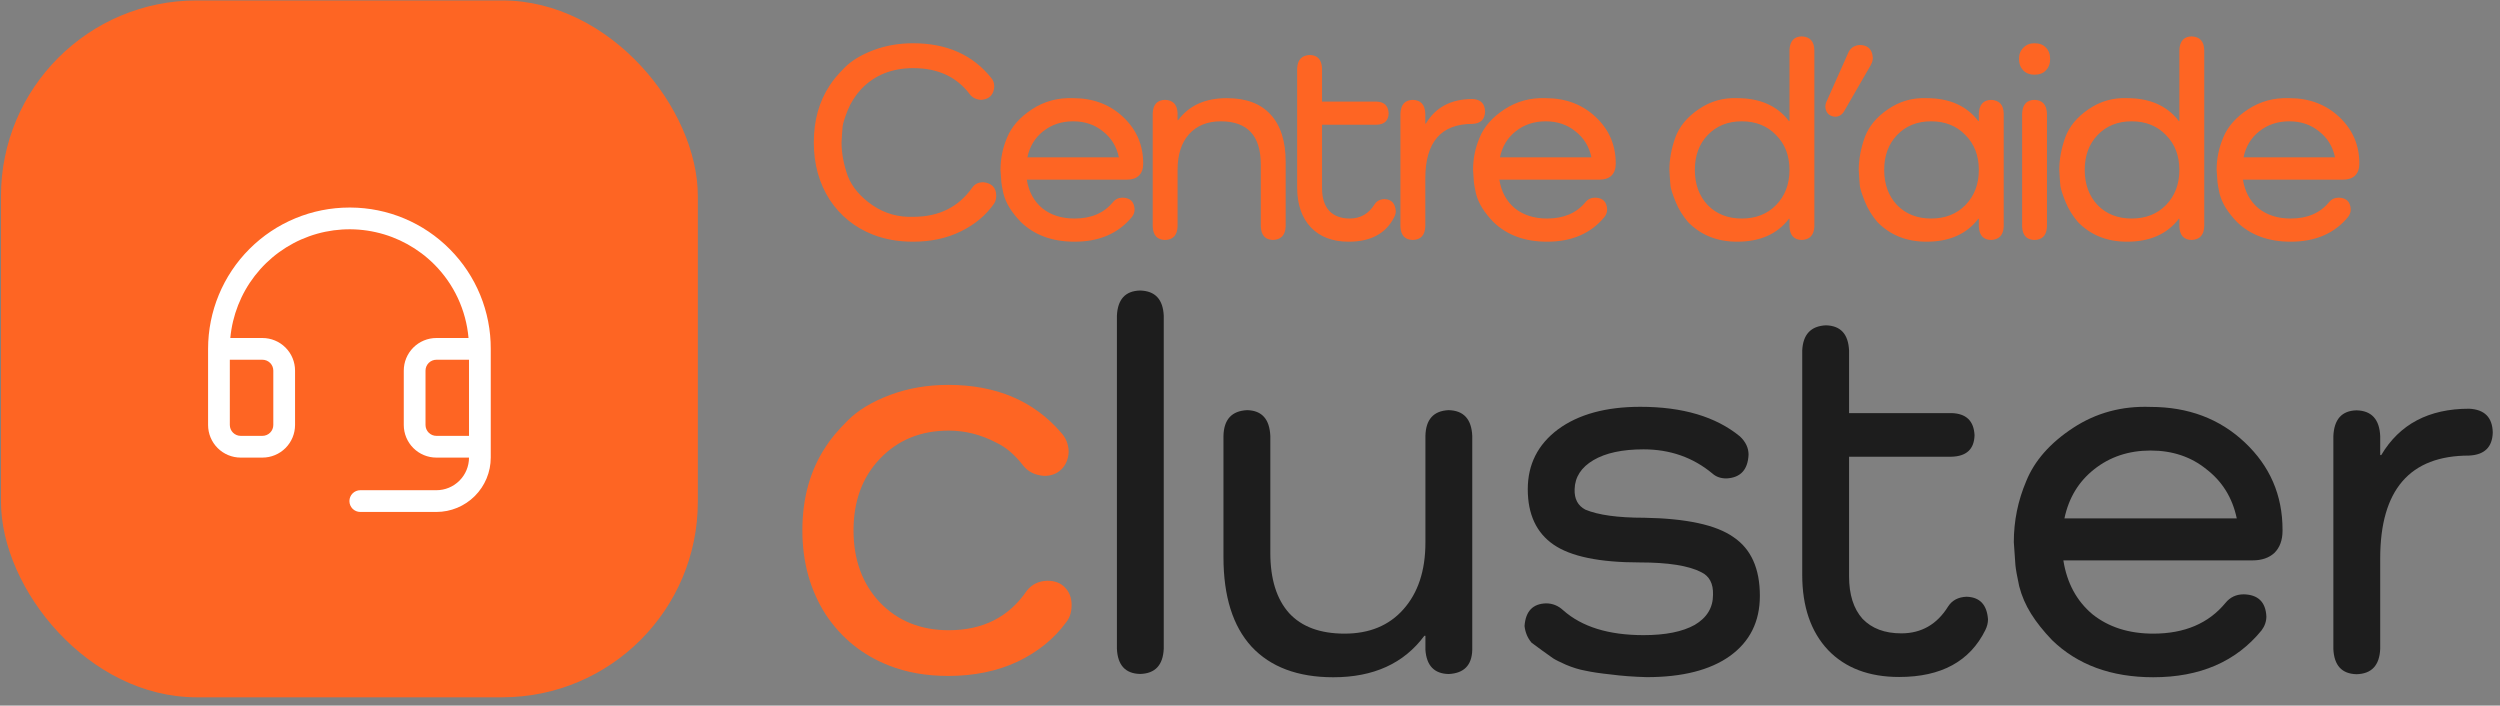 <svg width="287" height="81" viewBox="0 0 287 81" fill="none" xmlns="http://www.w3.org/2000/svg">
<rect x="0" y="0" width="287" height="81" fill="#808080" stroke="none"/>
<rect x="0.112" y="0.051" width="80" height="80" rx="22.465" fill="#FE6523"/>
<path d="M51.64 28.609C50.147 27.101 48.371 25.903 46.414 25.082C44.458 24.261 42.358 23.834 40.236 23.826H40.113C35.81 23.826 31.683 25.536 28.64 28.578C25.597 31.621 23.888 35.748 23.888 40.051V48.788C23.888 49.781 24.282 50.733 24.984 51.435C25.686 52.138 26.639 52.532 27.632 52.532H30.128C31.121 52.532 32.074 52.138 32.776 51.435C33.478 50.733 33.872 49.781 33.872 48.788V42.547C33.872 41.554 33.478 40.602 32.776 39.9C32.074 39.198 31.121 38.803 30.128 38.803H26.44C26.681 36.201 27.658 33.721 29.258 31.654C30.858 29.588 33.013 28.02 35.472 27.134C37.931 26.249 40.592 26.083 43.141 26.656C45.691 27.228 48.025 28.516 49.87 30.368C52.124 32.633 53.51 35.619 53.787 38.803H50.097C49.104 38.803 48.152 39.198 47.45 39.9C46.748 40.602 46.353 41.554 46.353 42.547V48.788C46.353 49.781 46.748 50.733 47.45 51.435C48.152 52.138 49.104 52.532 50.097 52.532H53.842C53.842 53.525 53.447 54.477 52.745 55.179C52.043 55.882 51.09 56.276 50.097 56.276H41.361C41.03 56.276 40.712 56.408 40.478 56.642C40.244 56.876 40.113 57.193 40.113 57.524C40.113 57.855 40.244 58.173 40.478 58.407C40.712 58.641 41.03 58.772 41.361 58.772H50.097C51.752 58.772 53.34 58.115 54.51 56.944C55.68 55.774 56.338 54.187 56.338 52.532V40.051C56.346 37.929 55.935 35.826 55.129 33.862C54.323 31.899 53.137 30.114 51.64 28.609ZM30.128 41.299C30.459 41.299 30.776 41.431 31.011 41.665C31.245 41.899 31.376 42.216 31.376 42.547V48.788C31.376 49.119 31.245 49.436 31.011 49.67C30.776 49.904 30.459 50.036 30.128 50.036H27.632C27.301 50.036 26.983 49.904 26.749 49.67C26.515 49.436 26.384 49.119 26.384 48.788V41.299H30.128ZM50.097 50.036C49.766 50.036 49.449 49.904 49.215 49.67C48.981 49.436 48.849 49.119 48.849 48.788V42.547C48.849 42.216 48.981 41.899 49.215 41.665C49.449 41.431 49.766 41.299 50.097 41.299H53.842V50.036H50.097Z" fill="white"/>
<path d="M114.368 22.429C114.368 22.801 114.292 23.107 114.139 23.348C113.198 24.705 111.917 25.777 110.298 26.565C108.7 27.352 106.873 27.747 104.816 27.747C103.109 27.747 101.566 27.473 100.188 26.926C98.13 26.116 96.489 24.792 95.264 22.954C94.038 21.05 93.425 18.851 93.425 16.356C93.425 13.817 94.038 11.629 95.264 9.791C95.636 9.2 96.205 8.521 96.971 7.755C97.78 6.946 98.885 6.278 100.286 5.753C101.687 5.228 103.197 4.965 104.816 4.965C108.689 4.965 111.688 6.3 113.81 8.97C114.029 9.211 114.139 9.539 114.139 9.955C114.073 10.896 113.57 11.399 112.629 11.465C112.06 11.421 111.633 11.213 111.348 10.841C109.838 8.828 107.672 7.821 104.849 7.821C102.398 7.821 100.406 8.62 98.874 10.217C98.196 10.961 97.682 11.76 97.332 12.614C97.003 13.445 96.806 14.058 96.741 14.452C96.697 14.846 96.653 15.48 96.609 16.356C96.609 17.581 96.85 18.872 97.332 20.229C97.835 21.498 98.787 22.615 100.188 23.578C101.588 24.519 103.142 24.956 104.849 24.891C107.781 24.891 110.035 23.774 111.611 21.542C111.896 21.127 112.322 20.919 112.891 20.919C113.854 21.028 114.347 21.531 114.368 22.429ZM131.238 18.752V18.818C131.238 19.387 131.074 19.835 130.746 20.164C130.418 20.47 129.969 20.623 129.4 20.623H117.878C118.097 22.002 118.688 23.096 119.651 23.906C120.635 24.694 121.872 25.087 123.36 25.087C125.264 25.087 126.73 24.464 127.759 23.216C128.043 22.866 128.415 22.691 128.875 22.691C129.75 22.713 130.21 23.162 130.253 24.037C130.253 24.343 130.155 24.628 129.958 24.891C128.404 26.794 126.205 27.747 123.36 27.747C120.8 27.747 118.742 26.991 117.189 25.481C116.663 24.934 116.237 24.398 115.908 23.873C115.58 23.348 115.339 22.79 115.186 22.199C115.055 21.586 114.978 21.159 114.956 20.919C114.935 20.656 114.902 20.186 114.858 19.507C114.858 18.216 115.11 16.98 115.613 15.798C116.116 14.55 117.068 13.467 118.469 12.548C119.869 11.629 121.445 11.202 123.196 11.268C125.494 11.268 127.409 11.99 128.94 13.434C130.472 14.879 131.238 16.651 131.238 18.752ZM126.61 15.076C125.669 14.31 124.531 13.927 123.196 13.927C121.861 13.927 120.712 14.31 119.749 15.076C118.808 15.82 118.206 16.815 117.944 18.063H128.448C128.185 16.815 127.573 15.82 126.61 15.076ZM140.833 11.268C143.043 11.268 144.717 11.891 145.855 13.139C147.015 14.386 147.595 16.203 147.595 18.588V26.007C147.551 26.991 147.07 27.506 146.151 27.549C145.254 27.528 144.783 27.013 144.739 26.007V18.883C144.739 15.579 143.207 13.927 140.144 13.927C138.612 13.927 137.397 14.419 136.5 15.404C135.625 16.389 135.187 17.745 135.187 19.474V26.007C135.143 27.013 134.662 27.528 133.742 27.549C132.845 27.528 132.375 27.013 132.331 26.007V13.008C132.375 12.001 132.845 11.487 133.742 11.465C134.662 11.487 135.143 12.001 135.187 13.008V13.795H135.252C136.5 12.11 138.36 11.268 140.833 11.268ZM160.238 24.234C160.238 24.453 160.183 24.672 160.074 24.891C159.133 26.794 157.382 27.747 154.822 27.747C152.983 27.747 151.539 27.199 150.489 26.105C149.438 24.989 148.913 23.457 148.913 21.509V7.854C148.957 6.869 149.438 6.355 150.357 6.311C151.255 6.333 151.725 6.847 151.769 7.854V11.662H158.006C158.903 11.684 159.374 12.132 159.417 13.008C159.396 13.861 158.925 14.299 158.006 14.321H151.769V21.608C151.769 22.724 152.042 23.588 152.59 24.201C153.159 24.792 153.946 25.087 154.953 25.087C156.179 25.087 157.131 24.54 157.809 23.446C158.05 23.074 158.422 22.877 158.925 22.855C159.735 22.877 160.172 23.337 160.238 24.234ZM169.041 11.366C169.982 11.41 170.464 11.891 170.486 12.811C170.464 13.708 169.982 14.178 169.041 14.222C165.43 14.222 163.625 16.312 163.625 20.492V26.007C163.581 27.013 163.1 27.528 162.181 27.549C161.283 27.528 160.813 27.013 160.769 26.007V13.04C160.813 12.012 161.283 11.487 162.181 11.465C163.1 11.487 163.581 12.012 163.625 13.04V14.189H163.691C164.807 12.307 166.59 11.366 169.041 11.366ZM185.486 18.752V18.818C185.486 19.387 185.322 19.835 184.994 20.164C184.665 20.47 184.217 20.623 183.648 20.623H172.126C172.345 22.002 172.935 23.096 173.898 23.906C174.883 24.694 176.12 25.087 177.608 25.087C179.512 25.087 180.978 24.464 182.006 23.216C182.291 22.866 182.663 22.691 183.122 22.691C183.998 22.713 184.457 23.162 184.501 24.037C184.501 24.343 184.403 24.628 184.206 24.891C182.652 26.794 180.453 27.747 177.608 27.747C175.047 27.747 172.99 26.991 171.436 25.481C170.911 24.934 170.484 24.398 170.156 23.873C169.828 23.348 169.587 22.79 169.434 22.199C169.303 21.586 169.226 21.159 169.204 20.919C169.182 20.656 169.149 20.186 169.106 19.507C169.106 18.216 169.357 16.98 169.861 15.798C170.364 14.55 171.316 13.467 172.717 12.548C174.117 11.629 175.693 11.202 177.444 11.268C179.741 11.268 181.656 11.99 183.188 13.434C184.72 14.879 185.486 16.651 185.486 18.752ZM180.857 15.076C179.916 14.31 178.778 13.927 177.444 13.927C176.109 13.927 174.96 14.31 173.997 15.076C173.056 15.82 172.454 16.815 172.191 18.063H182.696C182.433 16.815 181.82 15.82 180.857 15.076ZM206.844 4.177C207.785 4.221 208.266 4.746 208.288 5.753V26.007C208.245 26.991 207.763 27.506 206.844 27.549C205.947 27.528 205.476 27.013 205.432 26.007V25.12H205.367C204.032 26.871 202.051 27.747 199.425 27.747C197.127 27.747 195.245 26.991 193.779 25.481C193.166 24.759 192.696 23.993 192.368 23.184C192.039 22.374 191.842 21.772 191.777 21.378C191.733 20.962 191.689 20.339 191.645 19.507C191.645 18.303 191.875 17.056 192.335 15.765C192.794 14.518 193.681 13.445 194.994 12.548C196.329 11.629 197.806 11.202 199.425 11.268C202.051 11.268 204.032 12.143 205.367 13.894H205.432V5.753C205.476 4.724 205.947 4.199 206.844 4.177ZM199.95 25.087C201.57 25.087 202.883 24.573 203.89 23.545C204.918 22.494 205.432 21.148 205.432 19.507C205.432 17.866 204.918 16.531 203.89 15.502C202.883 14.452 201.57 13.927 199.95 13.927C198.353 13.927 197.051 14.452 196.044 15.502C195.059 16.531 194.567 17.866 194.567 19.507C194.567 21.148 195.059 22.494 196.044 23.545C197.051 24.573 198.353 25.087 199.95 25.087ZM214.734 7.526L211.779 12.646C211.517 13.15 211.145 13.401 210.663 13.401C209.985 13.336 209.613 12.964 209.547 12.285C209.547 12.023 209.613 11.771 209.744 11.53L212.141 6.147C212.381 5.534 212.841 5.206 213.519 5.162C214.438 5.184 214.931 5.665 214.996 6.606C215.018 6.869 214.931 7.175 214.734 7.526ZM228.582 11.465C229.523 11.508 230.005 12.034 230.027 13.04V26.007C229.983 26.991 229.501 27.506 228.582 27.549C227.685 27.528 227.215 27.013 227.171 26.007V25.12H227.105C225.77 26.871 223.79 27.747 221.164 27.747C218.866 27.747 216.984 26.991 215.517 25.481C214.905 24.759 214.434 23.993 214.106 23.184C213.778 22.374 213.581 21.772 213.515 21.378C213.471 20.962 213.428 20.339 213.384 19.507C213.384 18.303 213.614 17.056 214.073 15.765C214.533 14.518 215.419 13.445 216.732 12.548C218.067 11.629 219.544 11.202 221.164 11.268C223.79 11.268 225.77 12.143 227.105 13.894H227.171V13.04C227.215 12.012 227.685 11.487 228.582 11.465ZM221.689 25.087C223.308 25.087 224.621 24.573 225.628 23.545C226.656 22.494 227.171 21.148 227.171 19.507C227.171 17.866 226.656 16.531 225.628 15.502C224.621 14.452 223.308 13.927 221.689 13.927C220.091 13.927 218.789 14.452 217.782 15.502C216.798 16.531 216.305 17.866 216.305 19.507C216.305 21.148 216.798 22.494 217.782 23.545C218.789 24.573 220.091 25.087 221.689 25.087ZM233.551 8.576C233.025 8.576 232.599 8.412 232.27 8.084C231.942 7.733 231.778 7.296 231.778 6.771C231.778 6.245 231.942 5.819 232.27 5.49C232.599 5.14 233.025 4.965 233.551 4.965C234.12 4.965 234.557 5.129 234.864 5.458C235.192 5.786 235.356 6.223 235.356 6.771C235.356 7.318 235.192 7.755 234.864 8.084C234.557 8.412 234.12 8.576 233.551 8.576ZM233.551 11.465C234.47 11.487 234.951 12.012 234.995 13.04V26.007C234.951 27.013 234.47 27.528 233.551 27.549C232.653 27.528 232.183 27.013 232.139 26.007V13.04C232.183 12.012 232.653 11.487 233.551 11.465ZM251.603 4.177C252.544 4.221 253.025 4.746 253.047 5.753V26.007C253.003 26.991 252.522 27.506 251.603 27.549C250.706 27.528 250.235 27.013 250.191 26.007V25.12H250.126C248.791 26.871 246.81 27.747 244.184 27.747C241.886 27.747 240.004 26.991 238.538 25.481C237.925 24.759 237.455 23.993 237.127 23.184C236.798 22.374 236.601 21.772 236.536 21.378C236.492 20.962 236.448 20.339 236.404 19.507C236.404 18.303 236.634 17.056 237.094 15.765C237.553 14.518 238.44 13.445 239.753 12.548C241.088 11.629 242.565 11.202 244.184 11.268C246.81 11.268 248.791 12.143 250.126 13.894H250.191V5.753C250.235 4.724 250.706 4.199 251.603 4.177ZM244.709 25.087C246.329 25.087 247.642 24.573 248.649 23.545C249.677 22.494 250.191 21.148 250.191 19.507C250.191 17.866 249.677 16.531 248.649 15.502C247.642 14.452 246.329 13.927 244.709 13.927C243.112 13.927 241.81 14.452 240.803 15.502C239.818 16.531 239.326 17.866 239.326 19.507C239.326 21.148 239.818 22.494 240.803 23.545C241.81 24.573 243.112 25.087 244.709 25.087ZM270.851 18.752V18.818C270.851 19.387 270.686 19.835 270.358 20.164C270.03 20.47 269.581 20.623 269.012 20.623H257.49C257.709 22.002 258.3 23.096 259.263 23.906C260.248 24.694 261.484 25.087 262.972 25.087C264.876 25.087 266.342 24.464 267.371 23.216C267.655 22.866 268.027 22.691 268.487 22.691C269.362 22.713 269.822 23.162 269.866 24.037C269.866 24.343 269.767 24.628 269.57 24.891C268.017 26.794 265.817 27.747 262.972 27.747C260.412 27.747 258.355 26.991 256.801 25.481C256.276 24.934 255.849 24.398 255.521 23.873C255.192 23.348 254.952 22.79 254.799 22.199C254.667 21.586 254.591 21.159 254.569 20.919C254.547 20.656 254.514 20.186 254.47 19.507C254.47 18.216 254.722 16.98 255.225 15.798C255.729 14.55 256.681 13.467 258.081 12.548C259.482 11.629 261.057 11.202 262.808 11.268C265.106 11.268 267.021 11.99 268.553 13.434C270.085 14.879 270.851 16.651 270.851 18.752ZM266.222 15.076C265.281 14.31 264.143 13.927 262.808 13.927C261.473 13.927 260.324 14.31 259.361 15.076C258.42 15.82 257.819 16.815 257.556 18.063H268.06C267.798 16.815 267.185 15.82 266.222 15.076Z" fill="#FE6523"/>
<path d="M283.448 46.921C285.221 47.003 286.127 47.91 286.169 49.641C286.127 51.331 285.221 52.217 283.448 52.3C276.648 52.3 273.248 56.236 273.248 64.108V74.494C273.165 76.39 272.259 77.358 270.528 77.399C268.838 77.358 267.952 76.39 267.869 74.494V50.074C267.952 48.137 268.838 47.148 270.528 47.106C272.259 47.148 273.165 48.137 273.248 50.074V52.238H273.371C275.473 48.693 278.832 46.921 283.448 46.921Z" fill="#1D1D1D"/>
<path d="M262.035 60.809V60.933C262.035 62.004 261.726 62.849 261.108 63.467C260.489 64.044 259.645 64.333 258.573 64.333H236.873C237.285 66.93 238.398 68.99 240.212 70.515C242.066 71.999 244.395 72.741 247.198 72.741C250.783 72.741 253.545 71.566 255.482 69.217C256.018 68.558 256.718 68.228 257.584 68.228C259.232 68.269 260.098 69.114 260.18 70.763C260.18 71.34 259.995 71.875 259.624 72.37C256.698 75.956 252.556 77.748 247.198 77.748C242.375 77.748 238.501 76.326 235.575 73.483C234.586 72.452 233.782 71.442 233.164 70.453C232.546 69.464 232.092 68.413 231.804 67.3C231.556 66.146 231.412 65.343 231.371 64.889C231.33 64.395 231.268 63.509 231.186 62.231C231.186 59.799 231.66 57.471 232.607 55.245C233.555 52.896 235.348 50.856 237.986 49.125C240.624 47.394 243.591 46.59 246.888 46.714C251.216 46.714 254.822 48.074 257.707 50.794C260.592 53.514 262.035 56.852 262.035 60.809ZM253.318 53.885C251.546 52.442 249.403 51.721 246.888 51.721C244.374 51.721 242.211 52.442 240.397 53.885C238.625 55.286 237.491 57.161 236.997 59.511H256.78C256.285 57.161 255.131 55.286 253.318 53.885Z" fill="#1D1D1D"/>
<path d="M228.223 71.102C228.223 71.514 228.12 71.926 227.914 72.338C226.142 75.924 222.845 77.717 218.023 77.717C214.561 77.717 211.84 76.686 209.862 74.626C207.884 72.524 206.895 69.639 206.895 65.971V40.252C206.977 38.398 207.884 37.429 209.615 37.347C211.305 37.388 212.191 38.356 212.273 40.252V47.424H224.019C225.709 47.465 226.595 48.31 226.678 49.959C226.637 51.566 225.75 52.39 224.019 52.431H212.273V66.156C212.273 68.258 212.788 69.886 213.819 71.04C214.89 72.153 216.374 72.709 218.27 72.709C220.578 72.709 222.371 71.679 223.648 69.618C224.102 68.917 224.802 68.546 225.75 68.505C227.275 68.546 228.1 69.412 228.223 71.102Z" fill="#1D1D1D"/>
<path d="M180.766 56.16C180.725 57.273 181.137 58.056 182.003 58.509C183.486 59.127 185.733 59.437 188.741 59.437C193.605 59.519 197.025 60.261 199.004 61.662C201.023 63.022 202.033 65.269 202.033 68.401C202.033 71.368 200.879 73.676 198.571 75.325C196.304 76.932 193.131 77.736 189.05 77.736C187.525 77.695 186.145 77.592 184.908 77.427C183.713 77.303 182.744 77.159 182.003 76.994C181.302 76.871 180.56 76.644 179.777 76.314C179.035 75.984 178.54 75.737 178.293 75.572C178.046 75.407 177.613 75.098 176.995 74.645C176.377 74.192 175.985 73.903 175.82 73.779C175.367 73.244 175.099 72.605 175.017 71.863C175.14 70.173 175.965 69.308 177.49 69.266C178.231 69.266 178.891 69.534 179.468 70.07C181.611 71.966 184.682 72.914 188.679 72.914C191.193 72.914 193.151 72.522 194.553 71.739C195.954 70.915 196.654 69.761 196.654 68.277C196.696 67 196.242 66.134 195.294 65.681C193.852 64.939 191.503 64.568 188.247 64.568C183.631 64.568 180.333 63.888 178.355 62.528C176.377 61.168 175.388 59.045 175.388 56.16C175.388 53.316 176.542 51.029 178.85 49.298C181.199 47.567 184.352 46.701 188.308 46.701C193.172 46.701 196.984 47.835 199.746 50.101C200.405 50.72 200.735 51.42 200.735 52.203C200.652 53.934 199.807 54.841 198.2 54.924C197.541 54.924 197.005 54.738 196.593 54.367C194.367 52.513 191.729 51.585 188.679 51.585C186.248 51.585 184.331 51.997 182.93 52.822C181.529 53.646 180.807 54.759 180.766 56.16Z" fill="#1D1D1D"/>
<path d="M166.296 47.085C168.027 47.126 168.934 48.115 169.016 50.052V74.596C168.975 76.368 168.068 77.296 166.296 77.378C164.647 77.337 163.761 76.409 163.638 74.596V72.989H163.514C161.165 76.162 157.682 77.749 153.066 77.749C148.986 77.749 145.853 76.574 143.669 74.225C141.526 71.876 140.454 68.455 140.454 63.962V50.052C140.495 48.157 141.402 47.167 143.174 47.085C144.864 47.126 145.75 48.115 145.833 50.052V63.468C145.833 66.477 146.554 68.785 147.996 70.392C149.439 71.958 151.562 72.741 154.364 72.741C157.208 72.741 159.454 71.814 161.103 69.959C162.793 68.063 163.638 65.508 163.638 62.293V50.052C163.679 48.157 164.565 47.167 166.296 47.085Z" fill="#1D1D1D"/>
<path d="M130.879 33.352C132.61 33.394 133.517 34.362 133.599 36.258V74.465C133.517 76.36 132.61 77.329 130.879 77.37C129.189 77.329 128.303 76.36 128.221 74.465V36.258C128.303 34.362 129.189 33.394 130.879 33.352Z" fill="#1D1D1D"/>
<path d="M123.021 69.462C123.021 70.264 122.813 70.922 122.395 71.436C121.015 73.329 119.154 74.838 116.811 75.961C114.468 77.052 111.82 77.598 108.867 77.598C106.331 77.598 104.052 77.197 102.03 76.394C99.013 75.207 96.606 73.265 94.808 70.569C93.011 67.777 92.112 64.551 92.112 60.892C92.112 57.169 93.011 53.959 94.808 51.263C95.354 50.396 96.189 49.401 97.312 48.278C98.499 47.09 100.12 46.111 102.175 45.341C104.229 44.571 106.46 44.185 108.867 44.185C114.355 44.185 118.672 46.015 121.818 49.674C122.363 50.252 122.652 50.974 122.684 51.841C122.652 52.675 122.379 53.349 121.866 53.863C121.352 54.376 120.694 54.633 119.892 54.633C118.865 54.569 118.062 54.184 117.485 53.477C116.522 52.226 115.495 51.343 114.403 50.83C112.638 49.899 110.809 49.433 108.915 49.433C105.705 49.433 103.073 50.509 101.019 52.659C98.997 54.777 97.986 57.522 97.986 60.892C97.986 64.262 98.997 67.022 101.019 69.173C103.073 71.291 105.705 72.35 108.915 72.35C112.831 72.35 115.816 70.842 117.87 67.825C118.448 67.087 119.234 66.701 120.229 66.669C121.096 66.669 121.77 66.926 122.251 67.44C122.765 67.953 123.021 68.627 123.021 69.462Z" fill="#FE6523"/>
</svg>
